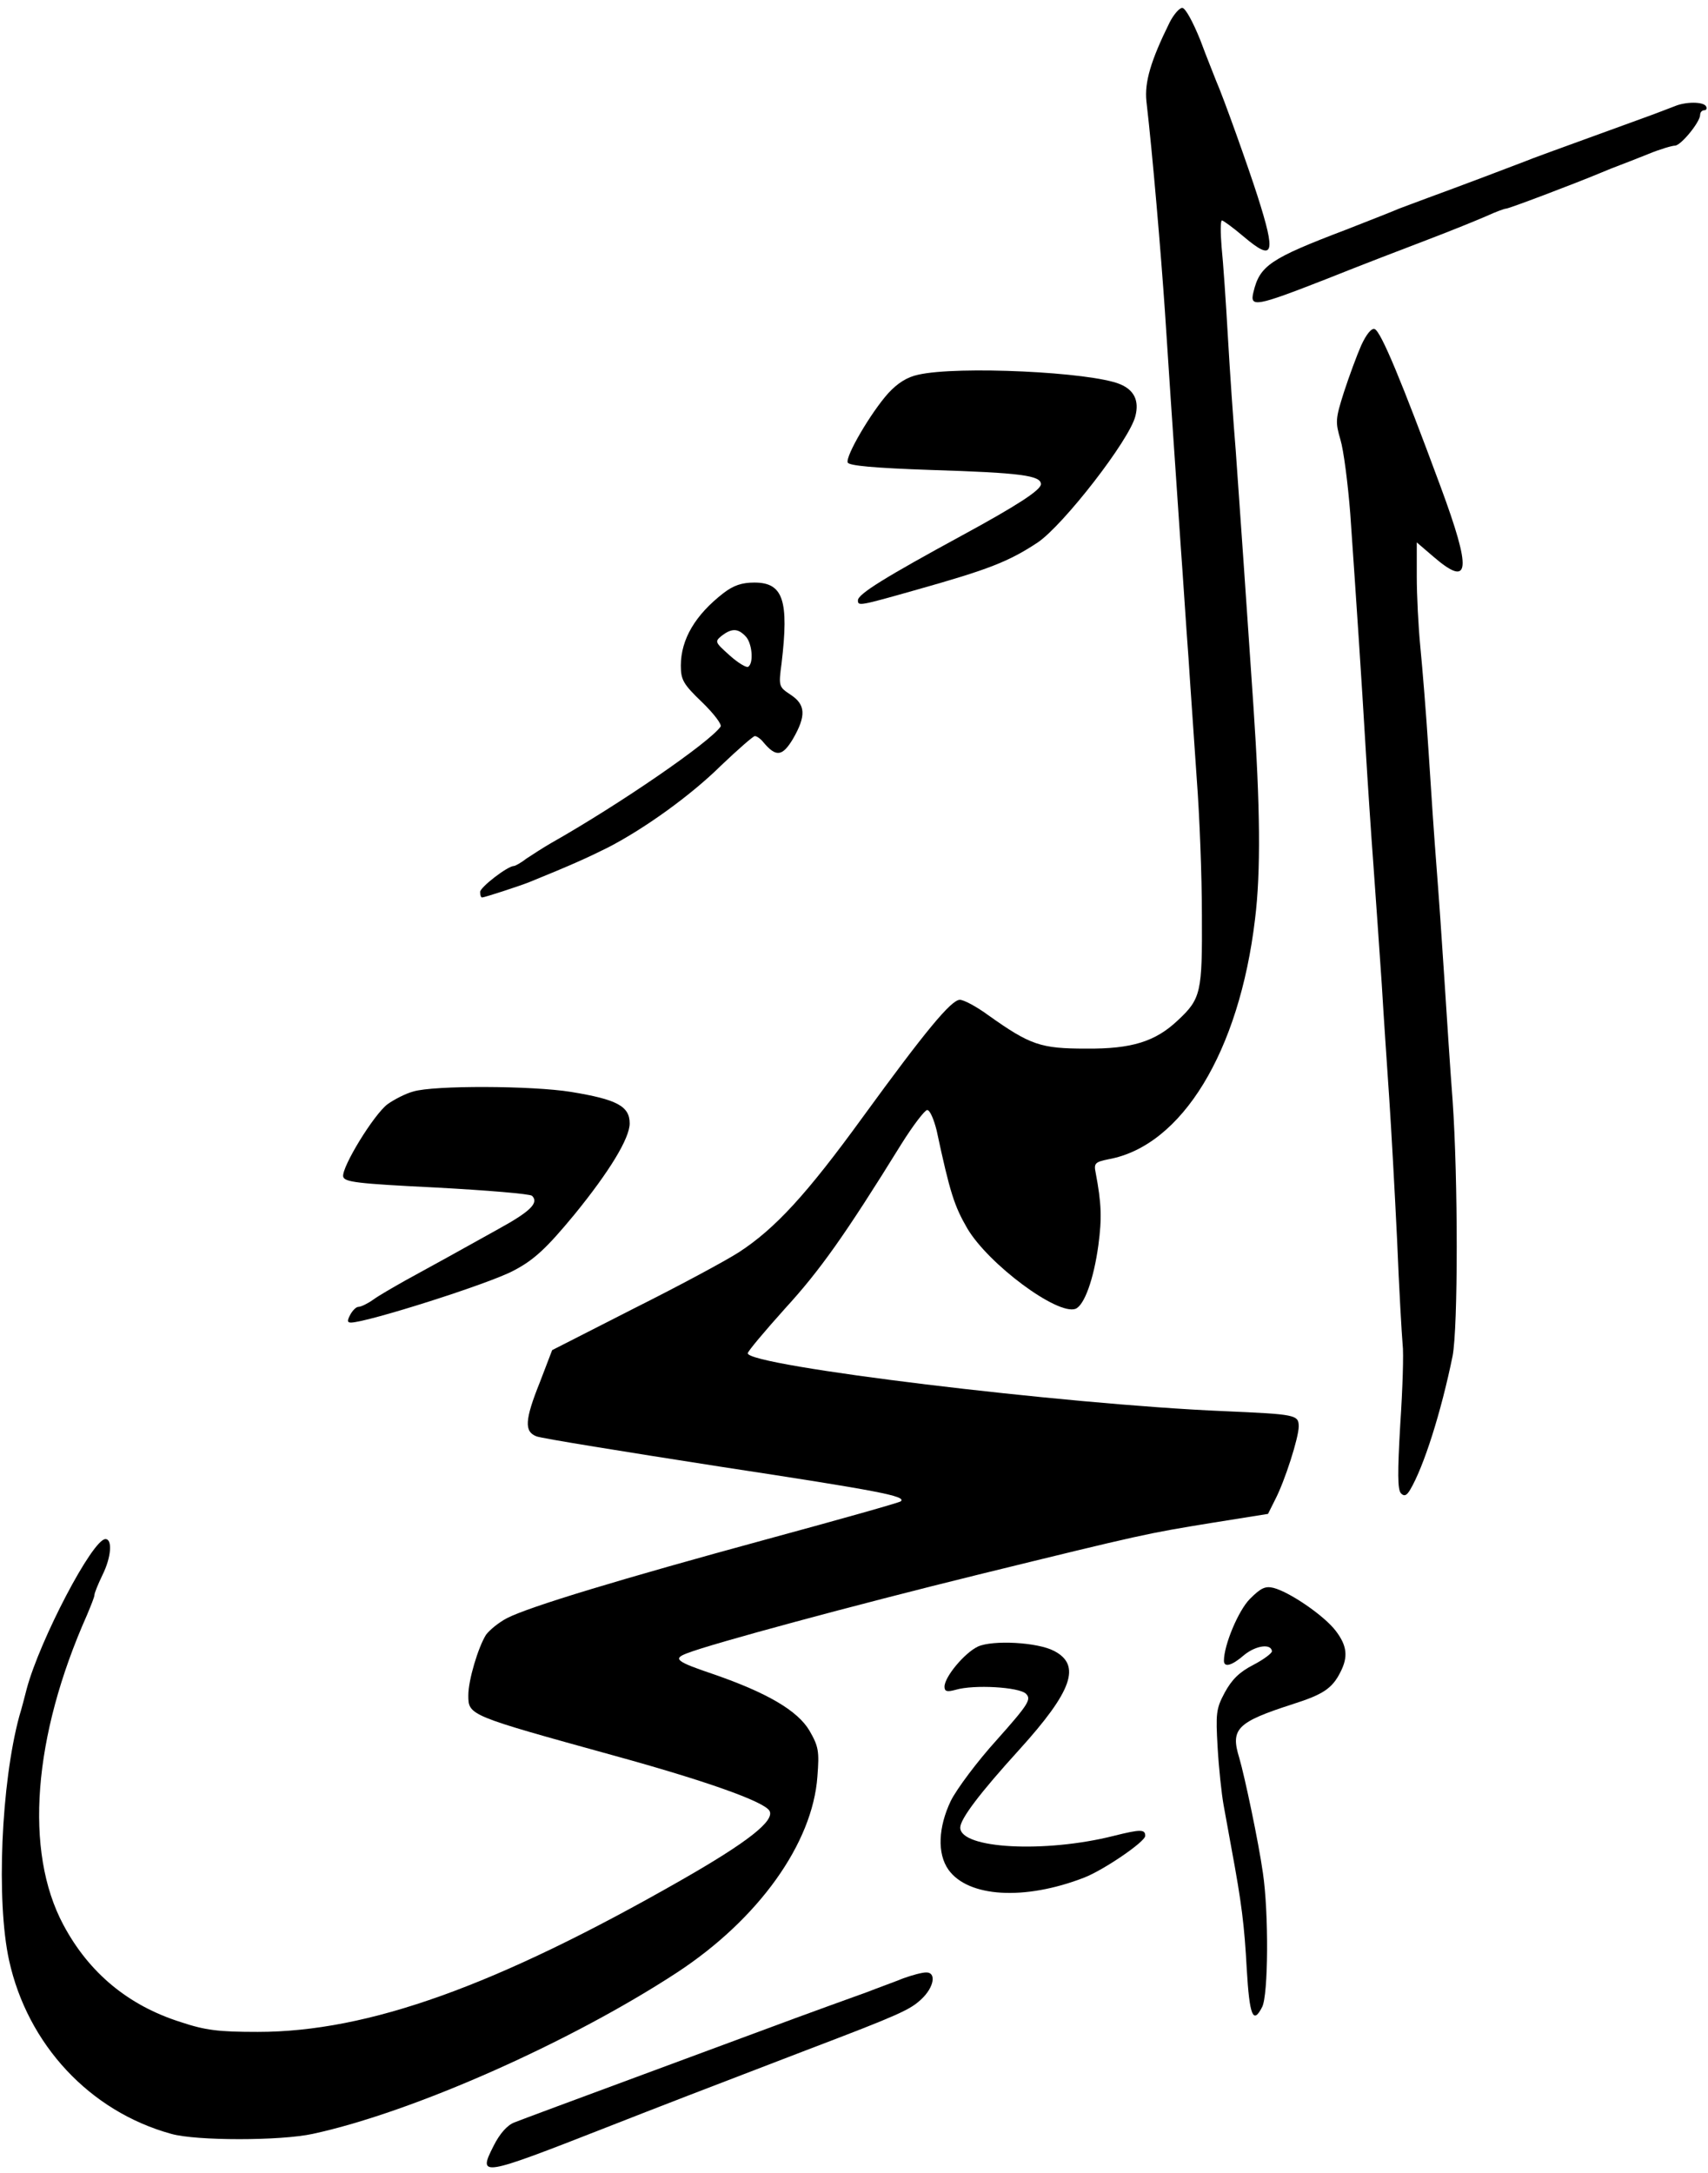 <?xml version="1.0" standalone="no"?>
<!DOCTYPE svg PUBLIC "-//W3C//DTD SVG 20010904//EN"
 "http://www.w3.org/TR/2001/REC-SVG-20010904/DTD/svg10.dtd">
<svg version="1.0" xmlns="http://www.w3.org/2000/svg"
 width="434pt" height="552pt" viewBox="0 0 434 552"
 preserveAspectRatio="xMidYMid meet">
<g transform="translate(0,552) scale(0.1,-0.1)"
fill="#000000" stroke="none">
<path d="M2972 5463 c-48 -97 -64 -152 -59 -200 16 -138 37 -387 47 -533 10
-156 17 -257 40 -595 6 -80 14 -209 20 -287 5 -79 15 -217 21 -308 7 -91 13
-246 13 -345 1 -196 -2 -212 -61 -267 -57 -54 -117 -73 -233 -72 -116 0 -142
9 -249 85 -30 22 -62 39 -72 39 -22 0 -88 -80 -246 -297 -143 -197 -223 -284
-315 -344 -34 -22 -155 -87 -269 -144 l-206 -105 -31 -81 c-39 -97 -40 -126
-9 -138 12 -5 223 -39 467 -77 407 -62 473 -75 459 -88 -2 -3 -155 -46 -339
-96 -371 -101 -606 -172 -662 -201 -21 -11 -44 -30 -53 -42 -20 -32 -45 -115
-45 -154 0 -51 1 -51 370 -153 229 -63 380 -116 395 -140 15 -25 -55 -80 -225
-177 -469 -268 -794 -385 -1075 -385 -100 0 -133 4 -196 25 -133 42 -233 125
-298 247 -100 187 -77 479 60 787 10 24 19 46 19 51 0 5 9 27 20 50 23 46 26
92 8 92 -33 0 -167 -257 -200 -380 -5 -19 -13 -51 -19 -70 -46 -170 -59 -469
-26 -620 47 -214 205 -384 412 -441 63 -18 278 -18 360 0 254 55 653 232 924
409 208 136 346 329 358 499 5 64 3 76 -20 116 -30 51 -107 96 -242 143 -98
33 -106 40 -69 54 61 24 428 123 737 199 428 105 430 105 595 132 l144 23 18
36 c25 48 60 158 60 186 0 30 -8 31 -190 39 -405 17 -1210 115 -1210 147 0 5
43 56 95 114 88 96 152 186 295 417 30 48 60 87 66 87 7 0 17 -24 24 -52 34
-159 45 -192 78 -249 54 -91 229 -221 275 -204 22 9 46 74 58 162 9 68 8 105
-7 184 -5 24 -1 27 33 34 186 34 332 273 372 610 15 121 13 288 -4 540 -8 116
-19 280 -25 365 -6 85 -15 214 -20 285 -6 72 -15 202 -20 290 -5 88 -12 190
-16 228 -3 37 -3 67 1 67 3 0 28 -18 55 -41 77 -65 83 -46 35 104 -22 69 -86
249 -105 292 -4 11 -23 57 -40 103 -19 47 -38 82 -46 82 -7 0 -22 -17 -32 -37z"/>
<path d="M4255 5250 c-11 -4 -46 -18 -77 -29 -253 -92 -281 -102 -303 -111
-28 -11 -179 -68 -245 -92 -30 -11 -64 -24 -75 -28 -11 -5 -72 -29 -136 -54
-192 -73 -218 -91 -234 -158 -10 -40 6 -37 185 33 85 34 202 79 260 101 58 22
124 49 147 59 24 11 46 19 50 19 7 0 171 62 243 92 14 6 34 14 45 18 11 4 44
17 74 29 29 12 60 21 67 21 15 0 64 60 64 78 0 7 5 12 11 12 5 0 7 5 4 10 -7
12 -52 12 -80 0z"/>
<path d="M3459 4643 c-11 -25 -31 -79 -44 -119 -22 -69 -22 -76 -9 -121 8 -26
19 -111 25 -188 15 -216 29 -425 39 -595 5 -85 14 -220 20 -300 6 -80 15 -215
21 -300 5 -85 14 -216 19 -290 5 -74 14 -236 20 -360 5 -124 12 -243 14 -265
3 -22 0 -114 -6 -204 -7 -122 -7 -166 2 -175 8 -8 14 -6 23 9 35 59 79 198
108 340 14 73 14 450 0 650 -6 77 -15 217 -21 310 -6 94 -15 222 -20 285 -5
63 -14 194 -20 290 -6 96 -16 216 -21 267 -5 51 -9 131 -9 178 l0 87 42 -36
c94 -81 98 -37 18 179 -98 265 -151 393 -167 399 -8 3 -21 -13 -34 -41z"/>
<path d="M2333 4568 c-28 -6 -52 -21 -76 -47 -44 -49 -109 -160 -103 -176 3
-8 66 -14 213 -19 226 -7 278 -14 278 -36 0 -15 -62 -55 -200 -130 -193 -105
-265 -149 -265 -165 0 -15 2 -15 150 27 181 51 233 71 307 120 65 44 233 260
248 321 10 39 -3 66 -39 81 -74 31 -413 47 -513 24z"/>
<path d="M1838 4013 c-71 -55 -108 -117 -108 -184 0 -36 6 -47 54 -93 30 -29
51 -57 47 -62 -28 -40 -256 -197 -431 -296 -19 -11 -47 -29 -62 -39 -14 -11
-29 -19 -32 -19 -16 0 -86 -54 -86 -66 0 -8 2 -14 5 -14 6 0 95 29 120 39 106
43 148 62 200 88 93 48 210 132 287 208 43 41 82 75 86 75 5 0 15 -7 22 -16
32 -38 48 -36 75 9 34 59 32 87 -6 112 -30 20 -31 21 -23 80 19 160 4 205 -69
205 -32 0 -53 -7 -79 -27z m56 -109 c17 -16 22 -69 7 -78 -4 -3 -26 10 -47 29
-38 34 -38 35 -20 50 25 19 41 19 60 -1z"/>
<path d="M1050 2747 c-19 -5 -48 -20 -65 -32 -35 -26 -117 -160 -113 -184 3
-14 34 -18 237 -28 129 -7 238 -16 243 -21 18 -18 -5 -40 -85 -84 -106 -59
-169 -94 -237 -131 -30 -17 -67 -38 -82 -49 -14 -10 -31 -18 -37 -18 -6 0 -15
-9 -21 -20 -8 -15 -8 -20 2 -20 43 1 352 99 413 132 52 27 84 57 155 143 88
108 140 193 140 231 0 44 -33 61 -149 80 -99 16 -349 17 -401 1z"/>
<path d="M3176 1458 c-29 -29 -66 -117 -66 -157 0 -18 20 -13 52 15 30 24 68
29 70 9 0 -5 -21 -21 -48 -35 -35 -18 -54 -37 -72 -70 -22 -41 -23 -53 -18
-140 3 -52 10 -117 15 -145 5 -27 14 -77 20 -110 26 -140 33 -196 39 -308 7
-118 16 -141 39 -96 16 30 17 241 2 341 -11 78 -46 244 -60 292 -23 74 -6 91
137 137 75 24 99 39 120 81 20 39 17 67 -12 105 -29 38 -116 98 -158 109 -21
5 -32 0 -60 -28z"/>
<path d="M2485 1337 c-34 -16 -85 -77 -85 -102 0 -12 6 -14 28 -8 47 14 162 7
179 -10 14 -14 7 -26 -74 -117 -50 -55 -102 -125 -117 -155 -32 -67 -35 -134
-6 -175 50 -70 193 -79 345 -20 49 19 155 91 155 106 0 17 -12 17 -80 0 -174
-44 -390 -33 -390 21 0 22 50 88 150 198 135 149 158 215 88 251 -42 22 -155
28 -193 11z"/>
<path d="M2295 494 c-22 -9 -64 -24 -92 -35 -166 -60 -134 -48 -568 -209 -165
-61 -313 -116 -328 -122 -18 -7 -37 -28 -53 -60 -40 -79 -33 -78 286 47 135
53 249 97 510 197 234 89 262 102 290 128 34 31 40 70 13 69 -10 0 -36 -7 -58
-15z"/>
</g>
</svg>
